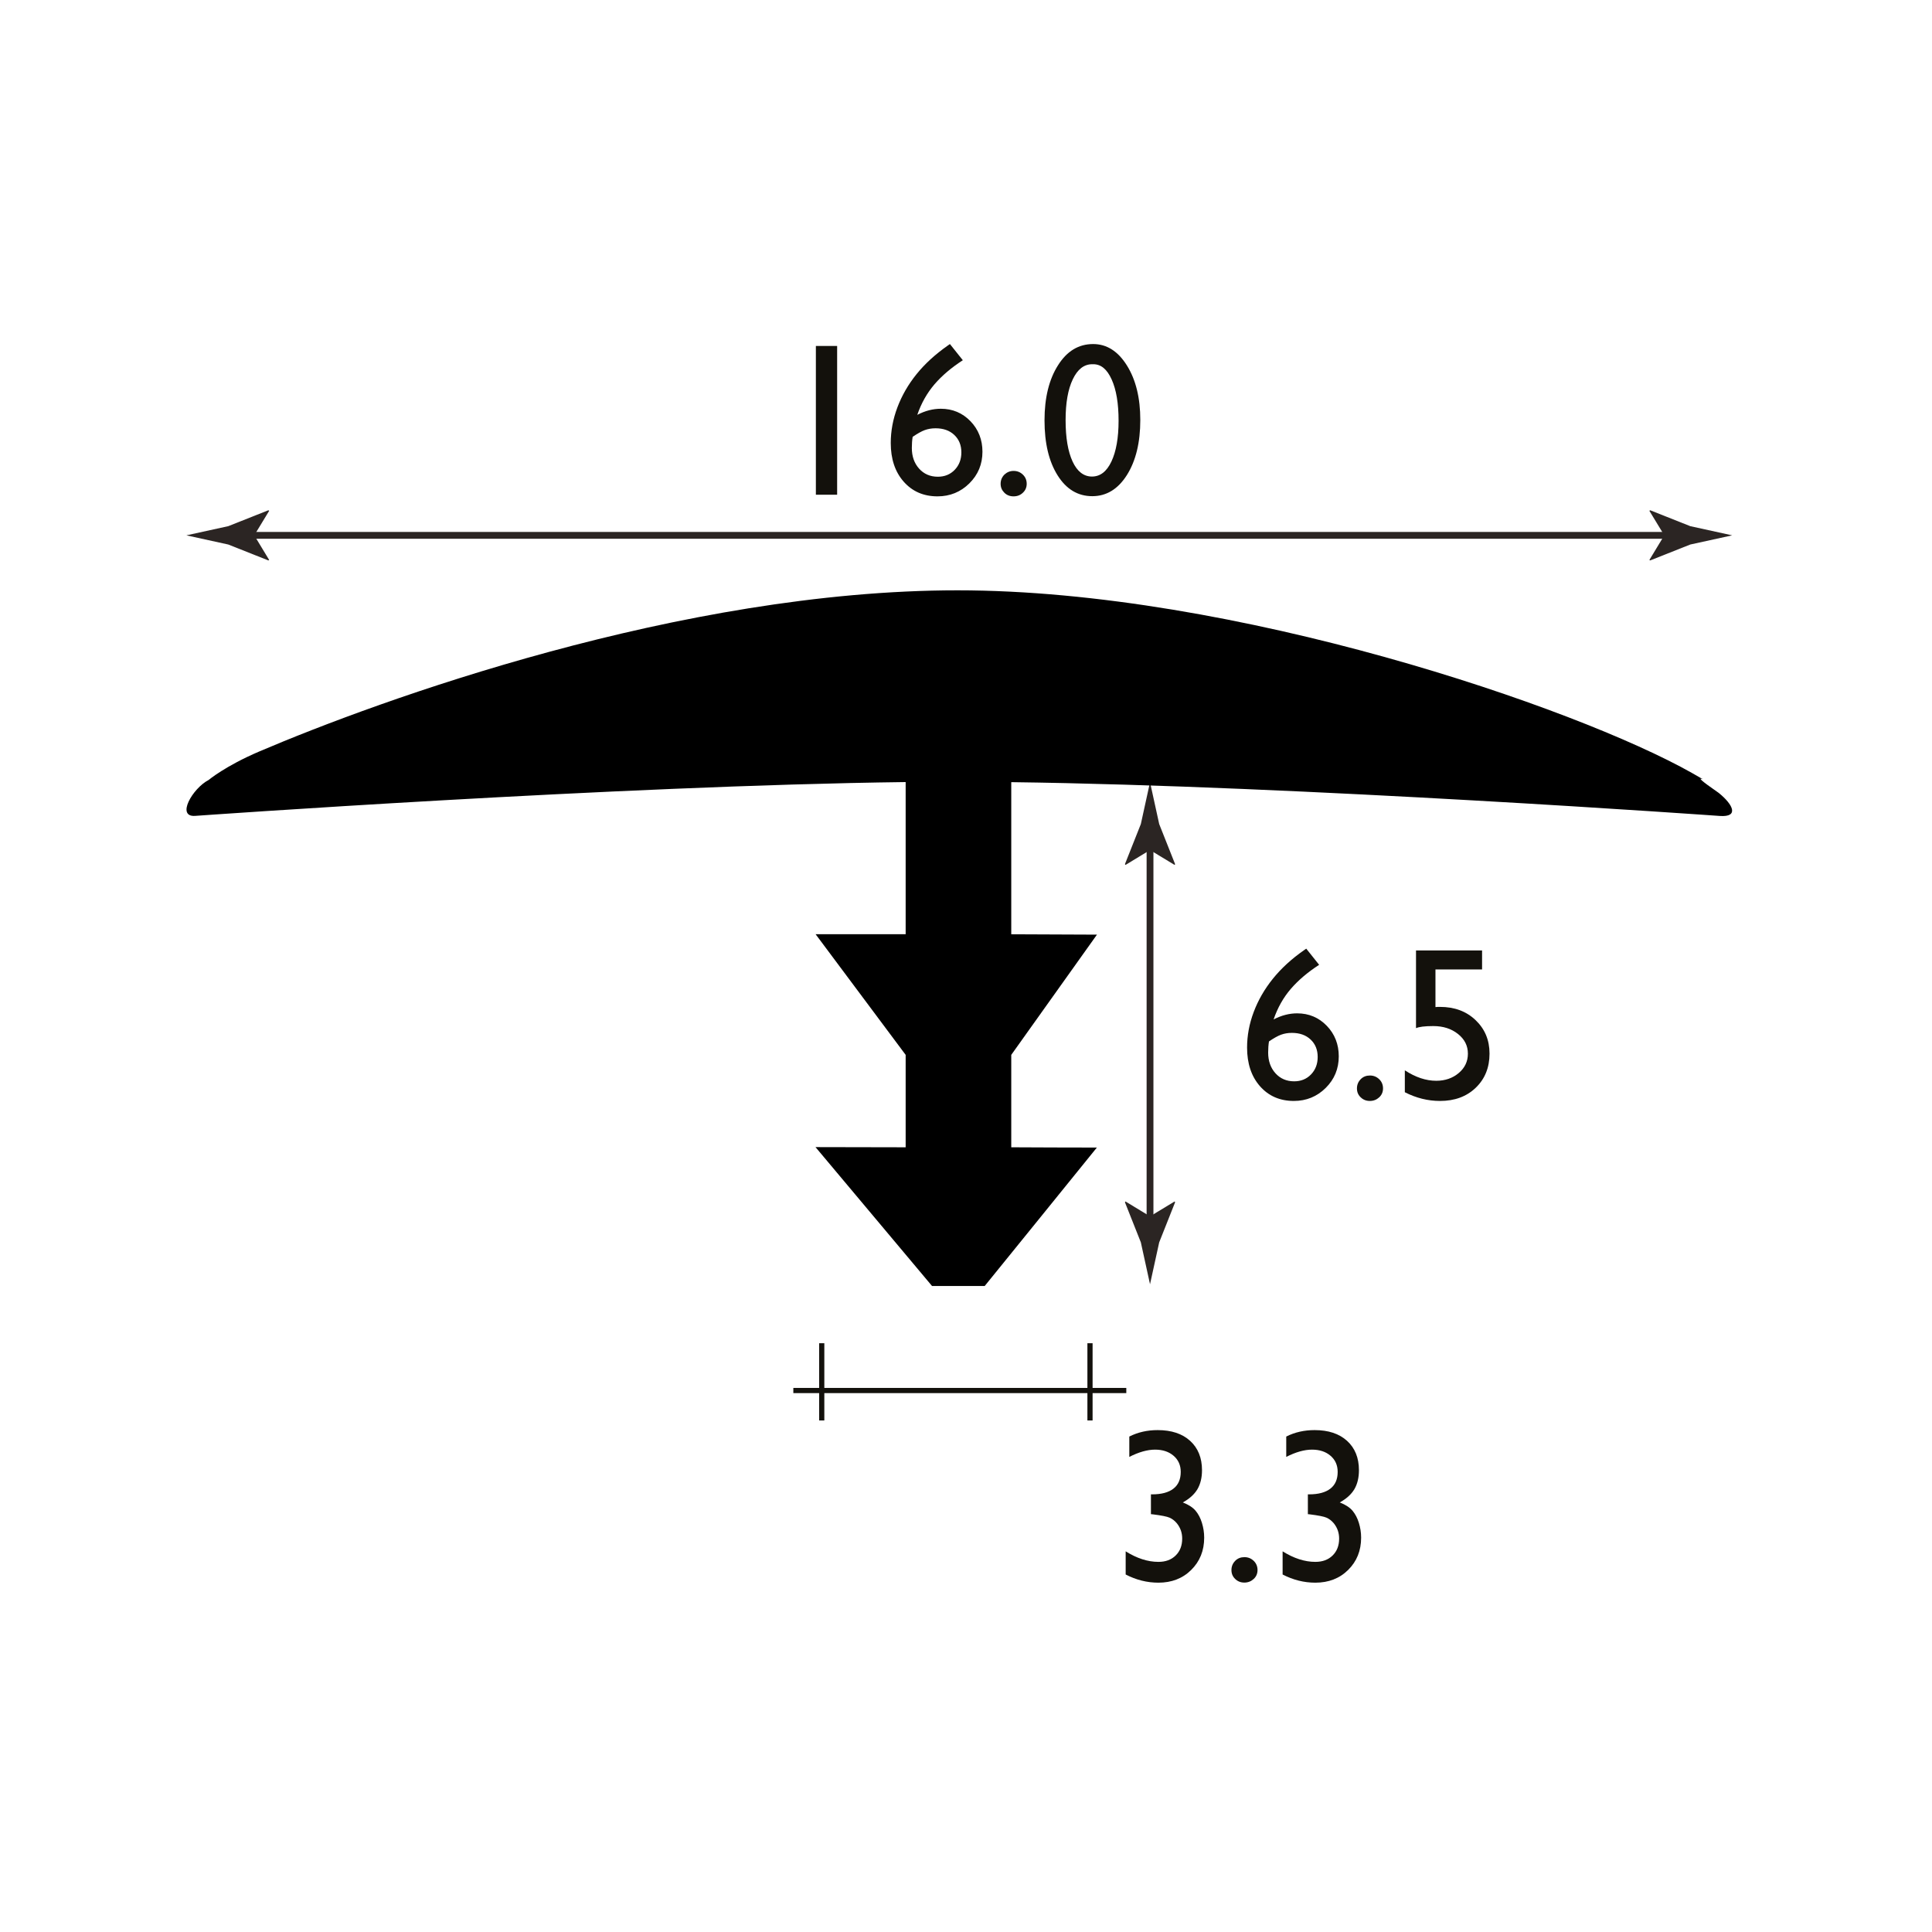 <?xml version="1.0" encoding="utf-8"?>
<!-- Generator: Adobe Illustrator 15.0.0, SVG Export Plug-In . SVG Version: 6.00 Build 0)  -->
<!DOCTYPE svg PUBLIC "-//W3C//DTD SVG 1.1//EN" "http://www.w3.org/Graphics/SVG/1.1/DTD/svg11.dtd">
<svg version="1.1" id="Layer_1" xmlns="http://www.w3.org/2000/svg" xmlns:xlink="http://www.w3.org/1999/xlink" x="0px" y="0px"
	 width="212.6px" height="212.6px" viewBox="0 0 212.6 212.6" enable-background="new 0 0 212.6 212.6" xml:space="preserve">
<g>
	<rect x="83.87" y="32.41" fill="none" width="43.38" height="25.77"/>
	<path fill="#13110C" d="M89.78,38.07h2.34v16.37h-2.34V38.07z"/>
	<path fill="#13110C" d="M104.3,38.02l0.23-0.16l1.42,1.78c-1.25,0.81-2.29,1.69-3.11,2.64c-0.82,0.96-1.46,2.08-1.9,3.37
		c0.87-0.45,1.73-0.67,2.59-0.67c1.29,0,2.38,0.46,3.26,1.37c0.88,0.91,1.32,2.04,1.32,3.36c0,1.37-0.48,2.53-1.44,3.48
		c-0.96,0.95-2.13,1.43-3.5,1.43c-1.54,0-2.78-0.54-3.73-1.62s-1.42-2.5-1.42-4.25c0-1.31,0.24-2.62,0.73-3.92s1.19-2.52,2.11-3.66
		S102.92,38.99,104.3,38.02z M100.43,48.07c-0.06,0.37-0.09,0.78-0.09,1.23c0,0.92,0.27,1.68,0.8,2.27s1.22,0.89,2.06,0.89
		c0.75,0,1.37-0.25,1.86-0.76s0.73-1.15,0.73-1.92c0-0.79-0.26-1.43-0.78-1.92s-1.21-0.73-2.06-0.73c-0.44,0-0.83,0.07-1.19,0.2
		S100.96,47.71,100.43,48.07z"/>
	<path fill="#13110C" d="M111.54,51.82c0.4,0,0.74,0.14,1.02,0.41s0.42,0.61,0.42,1.01c0,0.39-0.14,0.72-0.42,0.98
		c-0.28,0.27-0.62,0.4-1.03,0.4c-0.4,0-0.74-0.13-1.01-0.4c-0.27-0.27-0.41-0.59-0.41-0.98c0-0.4,0.14-0.73,0.41-1.01
		C110.81,51.96,111.14,51.82,111.54,51.82z"/>
	<path fill="#13110C" d="M120.29,37.86c1.5,0,2.74,0.79,3.72,2.36c0.98,1.57,1.47,3.57,1.47,5.99c0,2.48-0.49,4.5-1.47,6.06
		c-0.98,1.55-2.25,2.33-3.81,2.33c-1.59,0-2.86-0.76-3.82-2.29s-1.44-3.54-1.44-6.06c0-2.48,0.5-4.51,1.49-6.06
		C117.41,38.63,118.7,37.86,120.29,37.86z M120.31,40.08h-0.12c-0.9,0-1.61,0.55-2.14,1.66s-0.79,2.6-0.79,4.49
		c0,1.94,0.26,3.46,0.77,4.56s1.23,1.65,2.13,1.65c0.91,0,1.62-0.55,2.14-1.65c0.52-1.1,0.79-2.6,0.79-4.49
		c0-1.9-0.25-3.41-0.76-4.54S121.16,40.08,120.31,40.08z"/>
</g>
<g>
	<g>
		<line fill="none" stroke="#2B2523" stroke-width="0.75" stroke-miterlimit="10" x1="26.64" y1="58.91" x2="184.48" y2="58.91"/>
		<g>
			<path fill="#2B2523" d="M27.98,58.91l1.64-2.7l-0.09-0.06l-4.41,1.75c-1.54,0.34-3.07,0.68-4.61,1.01
				c1.54,0.34,3.07,0.68,4.61,1.01l4.41,1.75l0.09-0.05L27.98,58.91z"/>
		</g>
		<g>
			<path fill="#2B2523" d="M183.14,58.91l-1.64-2.7l0.09-0.06l4.41,1.75c1.54,0.34,3.07,0.68,4.61,1.01
				c-1.54,0.34-3.07,0.68-4.61,1.01l-4.41,1.75l-0.09-0.05L183.14,58.91z"/>
		</g>
	</g>
</g>
<g>
	<g>
		<line fill="none" stroke="#2B2523" stroke-width="0.75" stroke-miterlimit="10" x1="126.55" y1="135.2" x2="126.55" y2="92.19"/>
		<g>
			<path fill="#2B2523" d="M126.55,133.85l-2.7-1.64l-0.06,0.09l1.75,4.41c0.34,1.54,0.68,3.07,1.01,4.61
				c0.34-1.54,0.68-3.07,1.01-4.61l1.75-4.41l-0.05-0.09L126.55,133.85z"/>
		</g>
		<g>
			<path fill="#2B2523" d="M126.55,93.54l-2.7,1.64l-0.06-0.09l1.75-4.41c0.34-1.54,0.68-3.07,1.01-4.61
				c0.34,1.54,0.68,3.07,1.01,4.61l1.75,4.41l-0.05,0.09L126.55,93.54z"/>
		</g>
	</g>
</g>
<g>
	<rect x="127.12" y="98.93" fill="none" width="47.3" height="26.44"/>
	<path fill="#13110C" d="M143.51,104.55l0.23-0.16l1.42,1.78c-1.25,0.81-2.29,1.69-3.11,2.64s-1.46,2.08-1.9,3.37
		c0.87-0.45,1.73-0.67,2.59-0.67c1.29,0,2.38,0.46,3.26,1.37s1.32,2.04,1.32,3.36c0,1.37-0.48,2.53-1.44,3.48s-2.13,1.43-3.5,1.43
		c-1.54,0-2.78-0.54-3.73-1.62s-1.42-2.5-1.42-4.25c0-1.31,0.24-2.62,0.73-3.92s1.19-2.52,2.11-3.66S142.12,105.52,143.51,104.55z
		 M139.64,114.6c-0.06,0.37-0.09,0.78-0.09,1.23c0,0.92,0.27,1.68,0.8,2.27s1.22,0.89,2.06,0.89c0.75,0,1.37-0.25,1.86-0.76
		s0.73-1.15,0.73-1.92c0-0.79-0.26-1.43-0.78-1.92s-1.21-0.73-2.06-0.73c-0.44,0-0.83,0.07-1.19,0.2S140.17,114.24,139.64,114.6z"/>
	<path fill="#13110C" d="M150.75,118.35c0.4,0,0.74,0.14,1.02,0.41s0.42,0.61,0.42,1.01c0,0.39-0.14,0.72-0.42,0.98
		s-0.62,0.4-1.03,0.4c-0.4,0-0.73-0.13-1.01-0.4s-0.41-0.59-0.41-0.98c0-0.4,0.14-0.73,0.41-1.01S150.35,118.35,150.75,118.35z"/>
	<path fill="#13110C" d="M155.82,104.59h7.27v2.09h-5.13v4.14c0.16-0.02,0.33-0.02,0.5-0.02c1.59,0,2.89,0.48,3.91,1.45
		s1.54,2.19,1.54,3.69c0,1.54-0.51,2.79-1.52,3.76s-2.32,1.45-3.93,1.45c-1.33,0-2.62-0.32-3.87-0.96v-2.41
		c1.18,0.77,2.33,1.15,3.46,1.15c0.98,0,1.81-0.29,2.48-0.86s1-1.28,1-2.12c0-0.87-0.36-1.59-1.09-2.17s-1.63-0.87-2.72-0.87
		c-0.93,0-1.56,0.08-1.9,0.23V104.59z"/>
</g>
<rect x="119.66" y="147.81" fill="#13110C" width="0.57" height="8.5"/>
<rect x="90.14" y="147.81" fill="#13110C" width="0.57" height="8.5"/>
<g>
	<path fill="#13110C" d="M126.65,164.44h0.14c1.02,0,1.8-0.21,2.34-0.63s0.8-1.04,0.8-1.84c0-0.73-0.26-1.32-0.78-1.77
		s-1.2-0.68-2.04-0.68c-0.85,0-1.8,0.27-2.84,0.8v-2.24c0.95-0.48,1.99-0.71,3.12-0.71c1.51,0,2.7,0.39,3.57,1.18
		s1.31,1.87,1.31,3.23c0,0.83-0.17,1.52-0.5,2.09c-0.34,0.57-0.87,1.05-1.61,1.46c0.64,0.25,1.11,0.56,1.41,0.92
		c0.3,0.36,0.53,0.8,0.69,1.32c0.16,0.52,0.25,1.06,0.25,1.64c0,1.43-0.48,2.61-1.43,3.55s-2.16,1.4-3.61,1.4
		c-1.24,0-2.44-0.3-3.6-0.9v-2.55c1.23,0.77,2.43,1.16,3.6,1.16c0.79,0,1.42-0.23,1.9-0.7s0.72-1.09,0.72-1.86
		c0-0.65-0.2-1.21-0.6-1.7c-0.23-0.27-0.49-0.47-0.78-0.6s-0.9-0.25-1.85-0.37l-0.21-0.02V164.44z"/>
	<path fill="#13110C" d="M136.94,171.35c0.4,0,0.74,0.14,1.02,0.41s0.42,0.61,0.42,1.01c0,0.39-0.14,0.72-0.42,0.98
		s-0.62,0.4-1.03,0.4c-0.4,0-0.73-0.13-1.01-0.4s-0.41-0.59-0.41-0.98c0-0.4,0.14-0.73,0.41-1.01S136.54,171.35,136.94,171.35z"/>
	<path fill="#13110C" d="M143.92,164.44h0.14c1.02,0,1.8-0.21,2.34-0.63s0.8-1.04,0.8-1.84c0-0.73-0.26-1.32-0.78-1.77
		s-1.2-0.68-2.04-0.68c-0.85,0-1.8,0.27-2.84,0.8v-2.24c0.95-0.48,1.99-0.71,3.12-0.71c1.51,0,2.7,0.39,3.57,1.18
		s1.31,1.87,1.31,3.23c0,0.83-0.17,1.52-0.5,2.09c-0.34,0.57-0.87,1.05-1.61,1.46c0.64,0.25,1.11,0.56,1.41,0.92
		c0.3,0.36,0.53,0.8,0.69,1.32c0.16,0.52,0.25,1.06,0.25,1.64c0,1.43-0.48,2.61-1.43,3.55s-2.16,1.4-3.61,1.4
		c-1.24,0-2.44-0.3-3.6-0.9v-2.55c1.23,0.77,2.43,1.16,3.6,1.16c0.79,0,1.42-0.23,1.9-0.7s0.72-1.09,0.72-1.86
		c0-0.65-0.2-1.21-0.6-1.7c-0.23-0.27-0.49-0.47-0.78-0.6s-0.9-0.25-1.85-0.37l-0.21-0.02V164.44z"/>
</g>
<rect x="87.3" y="152.73" fill="#13110C" width="36.64" height="0.57"/>
<path d="M189.14,87.26c-4.29-2.97,0.13-0.45-2.97-2.21c-12.69-7.17-50.33-20.09-80.8-20.09c-30.44,0-63.69,12.12-76.83,17.73
	c-3.77,1.61-5.58,3.14-5.58,3.14c-1.78,0.92-3.6,4.1-1.48,3.95c0,0,46.53-3.33,78.18-3.72v2.04v14.7h-9.91l9.91,13.28v2.54v7.63
	l-4.96-0.01l-4.96-0.01l6.41,7.64l6.41,7.64h1.45h1.45h1.45h1.45l6.17-7.61l6.17-7.62l-4.71-0.01l-4.71-0.02v-7.63v-2.54l9.43-13.23
	l-9.43-0.04v-14.7v-2.04c31.65,0.4,77.99,3.72,77.99,3.72C191.38,89.93,190.72,88.54,189.14,87.26z"/>
</svg>
